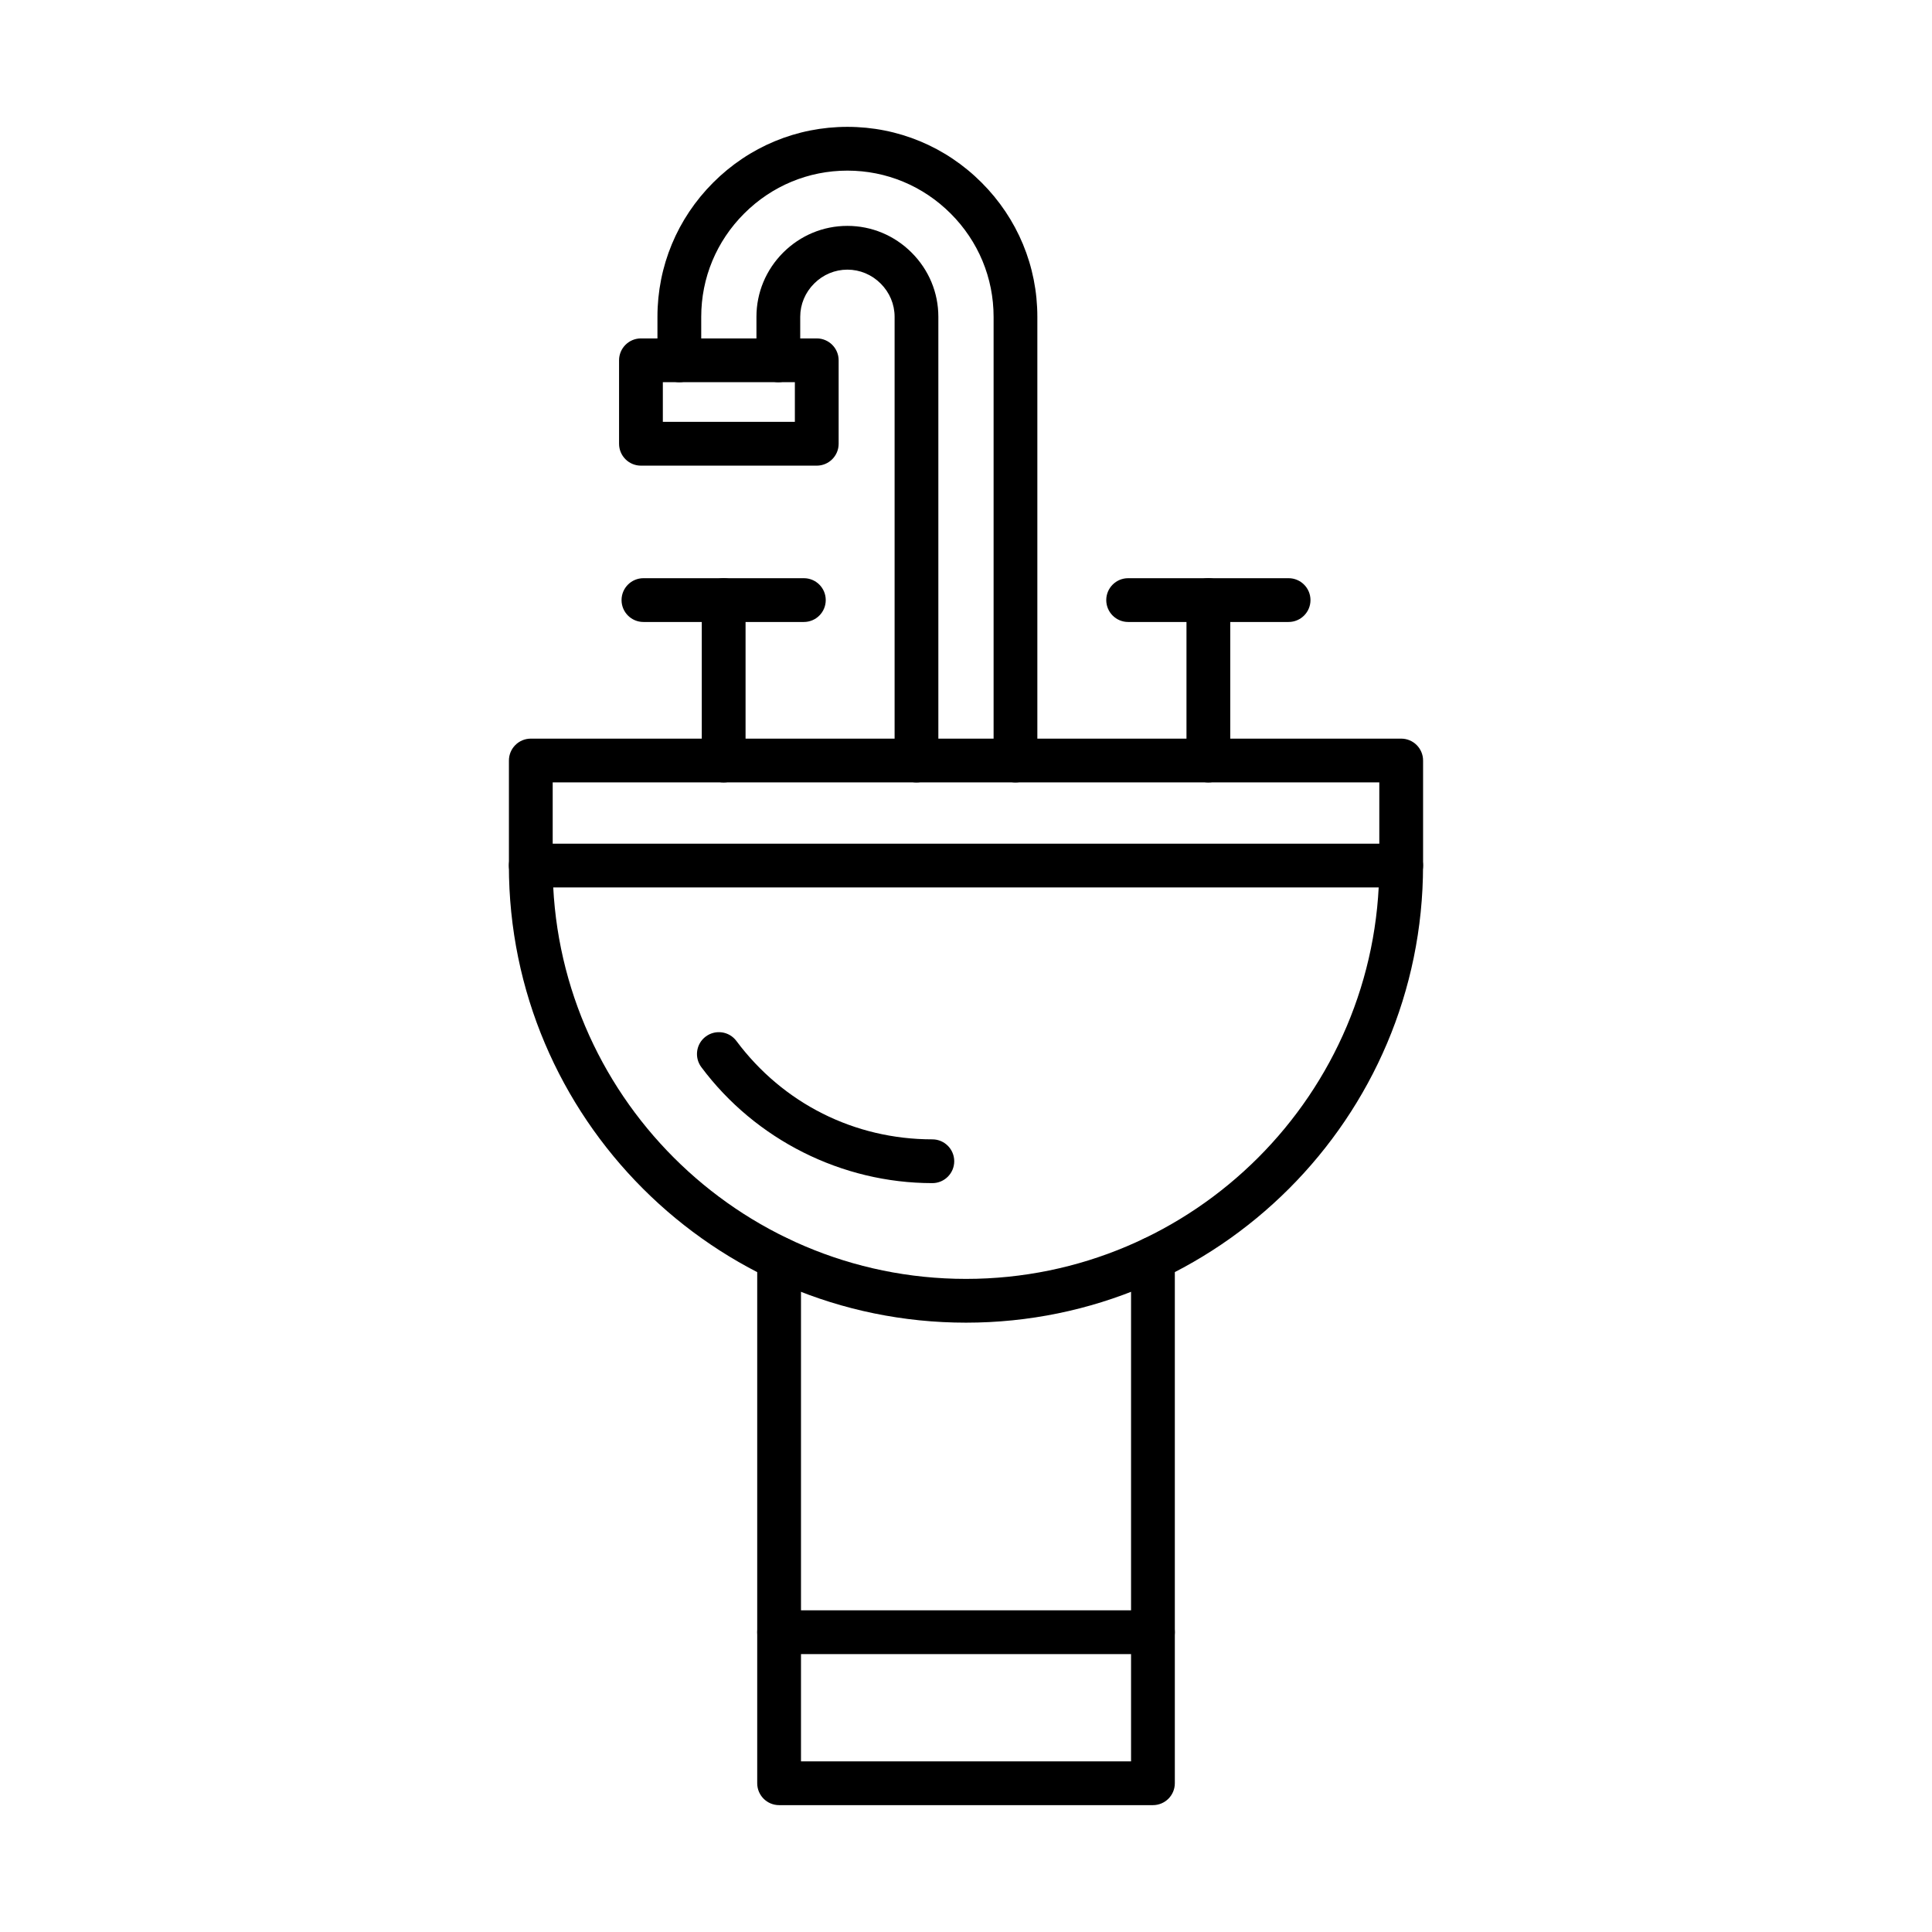 <?xml version="1.0" encoding="UTF-8"?>
<!-- Uploaded to: ICON Repo, www.iconrepo.com, Generator: ICON Repo Mixer Tools -->
<svg fill="#000000" width="800px" height="800px" version="1.1" viewBox="144 144 512 512" xmlns="http://www.w3.org/2000/svg">
 <g fill-rule="evenodd">
  <path d="m449.54 622.38h-99.07c-3.203 0-5.801-2.598-5.801-5.801v-139.02c0-3.203 2.598-5.801 5.801-5.801s5.801 2.598 5.801 5.801v133.22h87.469v-133.22c0-3.203 2.598-5.801 5.801-5.801s5.801 2.598 5.801 5.801v139.02c0 3.203-2.598 5.801-5.801 5.801z"/>
  <path d="m449.54 582.35h-99.07c-3.203 0-5.801-2.598-5.801-5.801s2.598-5.801 5.801-5.801h99.07c3.203 0 5.801 2.598 5.801 5.801s-2.598 5.801-5.801 5.801z"/>
  <path d="m400 494.52c-66.793 0-121.14-54.344-121.14-121.14 0-3.203 2.598-5.801 5.801-5.801s5.801 2.598 5.801 5.801c0 60.395 49.137 109.54 109.54 109.54 60.387 0 109.52-49.137 109.52-109.54 0-3.203 2.598-5.801 5.801-5.801s5.801 2.598 5.801 5.801c0 66.793-54.332 121.14-121.12 121.14z"/>
  <path d="m290.47 367.59h219.06v-16.246h-219.06zm224.86 11.594h-230.66c-3.203 0-5.801-2.59-5.801-5.801v-27.836c0-3.203 2.598-5.801 5.801-5.801h230.66c3.203 0 5.801 2.598 5.801 5.801v27.836c0 3.211-2.598 5.801-5.801 5.801z"/>
  <path d="m386.88 351.35c-3.203 0-5.801-2.598-5.801-5.801v-117.59c0-3.305-1.309-6.434-3.688-8.812-2.375-2.375-5.508-3.688-8.824-3.688-3.305 0-6.434 1.309-8.812 3.688-2.375 2.375-3.688 5.508-3.688 8.812v11.523c0 3.203-2.598 5.801-5.801 5.801s-5.801-2.598-5.801-5.801v-11.523c0-6.406 2.516-12.449 7.078-17.02 4.574-4.562 10.613-7.078 17.02-7.078s12.457 2.519 17.02 7.078c4.574 4.57 7.09 10.613 7.09 17.02v117.59c0 3.203-2.598 5.801-5.801 5.801zm26.234 0c-3.203 0-5.801-2.598-5.801-5.801v-117.59c0-10.312-4.039-20.031-11.371-27.363-7.34-7.332-17.059-11.379-27.375-11.379-10.312 0-20.031 4.047-27.363 11.379-7.332 7.332-11.371 17.051-11.371 27.363v11.523c0 3.203-2.598 5.801-5.801 5.801-3.211 0-5.801-2.598-5.801-5.801v-11.523c0-13.406 5.246-26.043 14.766-35.57 9.527-9.527 22.168-14.773 35.57-14.773 13.414 0 26.055 5.246 35.57 14.773 9.527 9.527 14.773 22.168 14.773 35.57v117.59c0 3.203-2.598 5.801-5.801 5.801z"/>
  <path d="m335.78 351.35c-3.203 0-5.801-2.598-5.801-5.801v-42.52c0-3.203 2.598-5.801 5.801-5.801s5.801 2.598 5.801 5.801v42.52c0 3.203-2.598 5.801-5.801 5.801z"/>
  <path d="m357.03 308.83h-42.512c-3.203 0-5.801-2.598-5.801-5.801s2.598-5.801 5.801-5.801h42.512c3.215 0 5.801 2.598 5.801 5.801s-2.59 5.801-5.801 5.801z"/>
  <path d="m464.23 351.35c-3.203 0-5.801-2.598-5.801-5.801v-42.52c0-3.203 2.598-5.801 5.801-5.801 3.203 0 5.801 2.598 5.801 5.801v42.52c0 3.203-2.598 5.801-5.801 5.801z"/>
  <path d="m485.49 308.83h-42.52c-3.203 0-5.801-2.598-5.801-5.801s2.598-5.801 5.801-5.801h42.52c3.203 0 5.801 2.598 5.801 5.801s-2.598 5.801-5.801 5.801z"/>
  <path d="m391.08 457.54c-23.98 0-46.871-11.492-61.223-30.738-1.914-2.57-1.391-6.203 1.18-8.117 2.57-1.914 6.203-1.391 8.117 1.18 12.359 16.566 31.281 26.074 51.926 26.074 3.203 0 5.801 2.598 5.801 5.801s-2.598 5.801-5.801 5.801z"/>
  <path d="m319.66 255.8h34.988v-10.516h-34.988zm40.789 11.602h-46.59c-3.203 0-5.801-2.598-5.801-5.801v-22.117c0-3.203 2.598-5.801 5.801-5.801h46.59c3.203 0 5.801 2.598 5.801 5.801v22.117c0 3.203-2.598 5.801-5.801 5.801z"/>
 </g>
</svg>